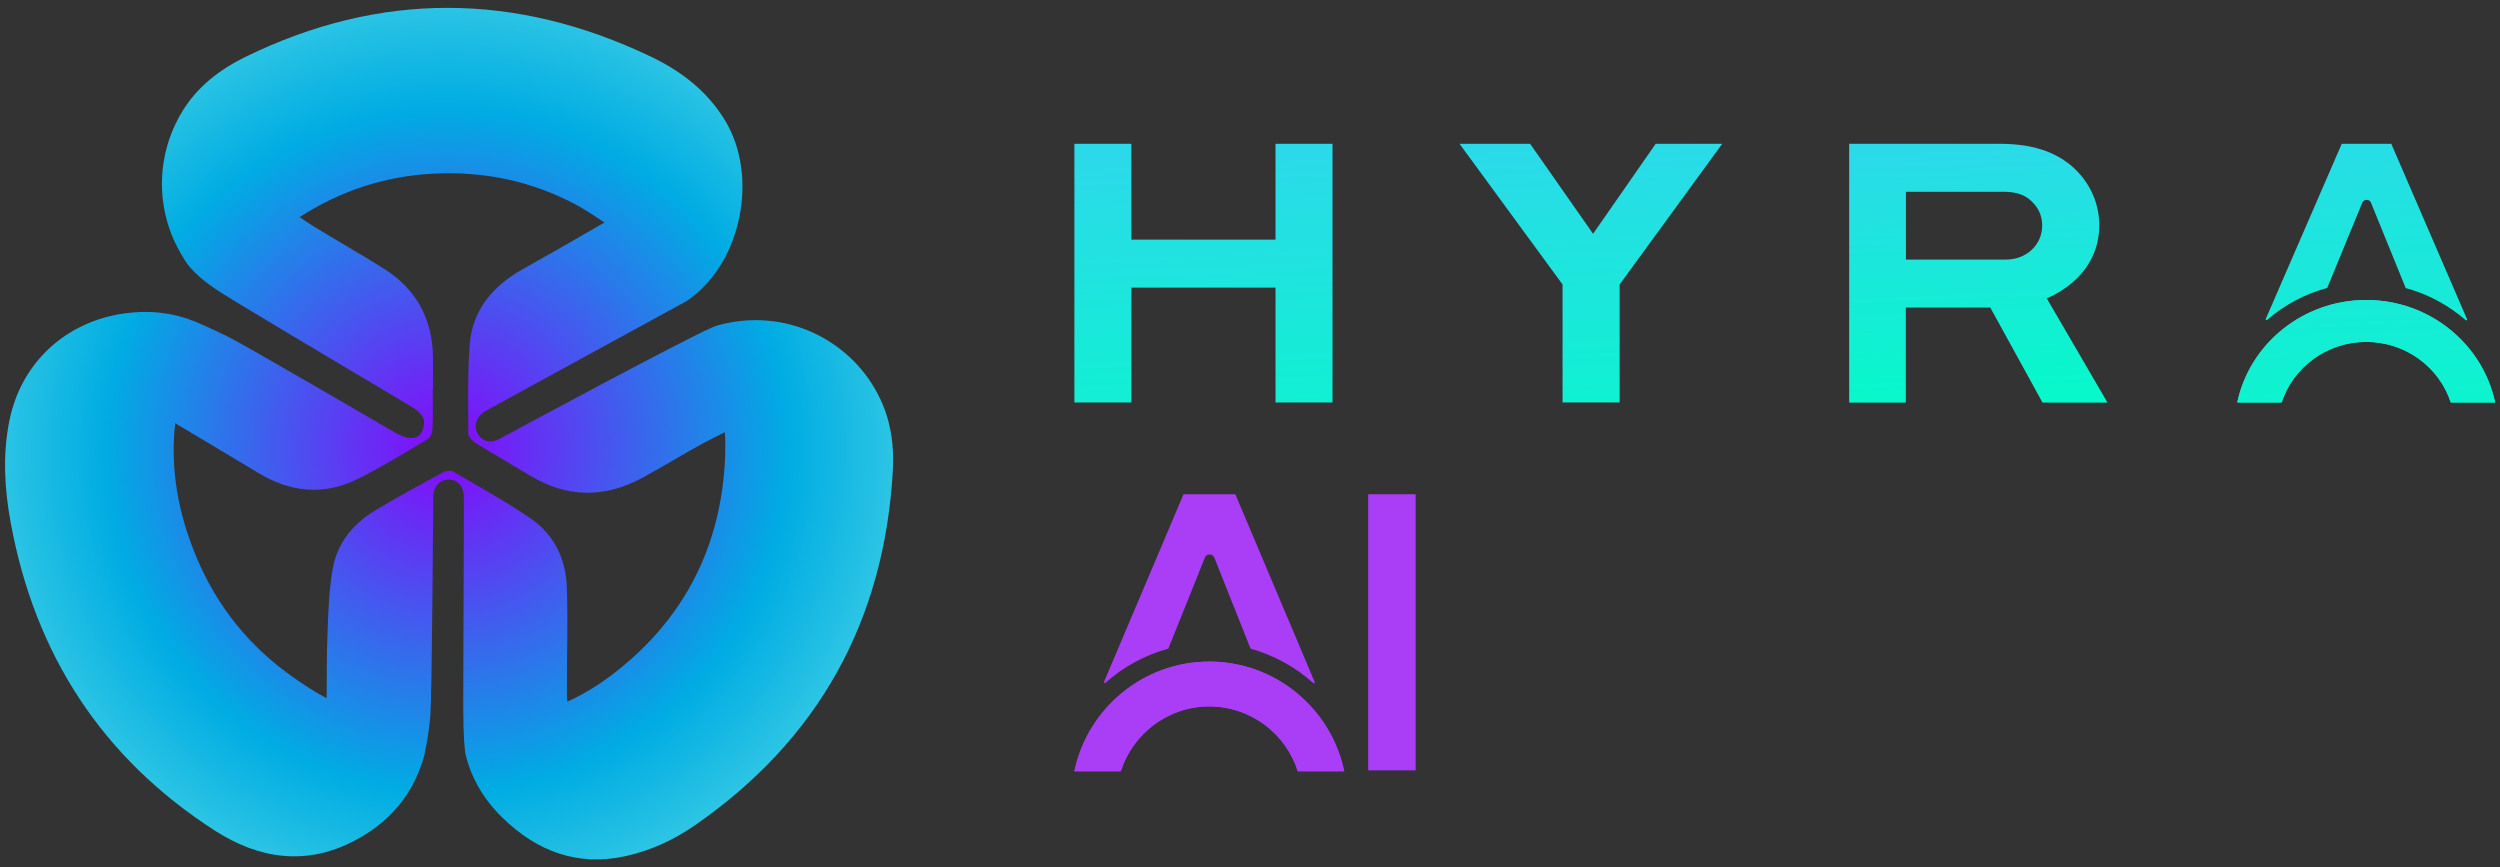 <svg width="222" height="77" viewBox="0 0 222 77" fill="none" xmlns="http://www.w3.org/2000/svg">
<rect x="0" y="0" width="222" height="77" fill="#333333" stroke="none"/>
<g clip-path="url(#clip0_1031_7339)">
<path d="M78.157 35.41C75.757 30.35 70.187 27.56 64.687 28.67C64.187 28.77 63.677 28.88 63.207 29.09C60.677 30.19 45.777 38.19 44.417 38.94C43.567 39.41 42.827 39.22 42.407 38.49C42.037 37.84 42.267 37.08 43.007 36.56C43.197 36.43 60.877 26.8 60.967 26.74C61.107 26.65 61.237 26.56 61.367 26.46C65.857 23.1 67.347 15.65 64.417 10.75C62.837 8.1 60.467 6.3 57.777 5.02C45.797 -0.7 33.757 -0.8 21.777 5.06C19.537 6.16 17.567 7.66 16.227 9.83C14.267 13 13.877 16.81 15.007 20.2C15.267 20.99 15.617 21.75 16.037 22.48C16.307 22.94 16.577 23.41 16.937 23.81C17.917 24.9 19.117 25.69 20.777 26.7C25.797 29.75 35.597 35.53 36.787 36.27C37.147 36.5 37.607 36.96 37.647 37.32C37.687 37.79 37.547 38.42 37.157 38.71C36.557 39.15 35.597 38.71 35.097 38.42C33.597 37.56 21.647 30.57 20.117 29.83C18.817 29.2 17.357 28.56 17.247 28.52C15.267 27.74 13.237 27.53 11.117 27.82C5.857 28.53 1.857 32.2 0.827 37.39C0.227 40.4 0.397 43.41 0.947 46.39C3.087 58.08 9.037 67.29 19.067 73.75C23.027 76.3 27.237 76.91 31.547 74.62C33.387 73.65 34.837 72.39 35.907 70.88C36.657 69.82 37.217 68.64 37.607 67.34C37.707 66.99 38.057 65.41 38.207 63.63C38.367 61.73 38.437 47.24 38.477 44.09C38.487 43.2 39.047 42.61 39.807 42.59C40.567 42.56 41.137 43.12 41.187 44.03C41.217 44.67 41.137 56.9 41.137 62.79C41.137 65.45 41.267 66.69 41.357 67.07C41.597 68.02 41.947 68.91 42.407 69.74C42.977 70.77 43.707 71.72 44.587 72.58C47.667 75.6 51.297 76.98 55.617 76.01C57.807 75.52 59.837 74.58 61.677 73.31C72.697 65.68 78.537 55.12 79.287 41.75C79.407 39.58 79.117 37.41 78.157 35.41ZM40.267 41.88C40.037 41.75 39.597 41.8 39.337 41.94C37.327 43.04 35.307 44.13 33.337 45.31C31.427 46.46 30.017 48.11 29.587 50.31C29.217 52.19 29.167 54.14 29.087 56.07C29.007 58.04 29.017 60.02 29.007 62C27.997 61.48 27.047 60.85 26.117 60.2C22.197 57.47 19.287 53.89 17.447 49.48C15.837 45.64 15.097 41.67 15.557 37.58C18.047 39.05 20.517 40.55 22.997 42.03C25.807 43.72 28.747 44.01 31.707 42.56C33.857 41.5 35.897 40.24 37.957 39.01C38.217 38.86 38.397 38.39 38.407 38.05C38.457 36.89 38.427 35.73 38.427 34.57H38.447C38.447 33.62 38.457 32.66 38.447 31.71C38.407 28.33 36.977 25.69 34.127 23.88C32.037 22.56 29.877 21.35 27.767 20.05C27.377 19.81 26.987 19.54 26.607 19.28C30.197 16.96 34.157 15.64 38.487 15.42C42.947 15.19 47.177 16.07 51.127 18.16C52.007 18.63 52.837 19.21 53.677 19.76C51.247 21.17 48.807 22.56 46.357 23.94C43.727 25.43 41.937 27.55 41.707 30.64C41.517 33.26 41.577 35.9 41.587 38.52C41.587 38.8 41.967 39.17 42.257 39.35C43.837 40.33 45.447 41.25 47.037 42.21C50.357 44.23 53.717 44.25 57.097 42.4C58.837 41.45 60.527 40.41 62.277 39.45C62.967 39.08 63.667 38.73 64.367 38.38C64.457 39.73 64.397 41.08 64.257 42.43C63.567 49.12 60.627 54.67 55.497 59C53.927 60.33 52.227 61.48 50.367 62.31C50.357 61.99 50.337 61.67 50.337 61.35C50.337 58.31 50.437 55.26 50.337 52.22C50.267 49.7 49.247 47.5 47.137 46.05C44.937 44.54 42.577 43.24 40.267 41.89V41.88Z" fill="url(#paint0_radial_1031_7339)"/>
<path d="M107.827 49.5L111.047 57.6C113.127 58.18 115.037 59.24 116.627 60.66C116.687 60.72 116.777 60.66 116.747 60.57L109.697 43.89H105.097L98.037 60.55C98.007 60.63 98.097 60.69 98.157 60.64C99.747 59.22 101.657 58.17 103.747 57.6L106.997 49.51C107.147 49.14 107.677 49.14 107.827 49.51V49.5Z" fill="#AA3EF7"/>
<path d="M125.706 43.89H121.496V68.41H125.706V43.89Z" fill="#AA3EF7"/>
<path d="M107.386 58.75C101.496 58.75 96.556 62.94 95.406 68.49H99.526C100.586 65.16 103.706 62.73 107.386 62.73C111.066 62.73 114.186 65.15 115.246 68.49H119.366C118.216 62.94 113.276 58.75 107.396 58.75H107.386Z" fill="#AA3EF7"/>
<path d="M107.386 58.75C101.496 58.75 96.556 62.94 95.406 68.49H99.526C100.586 65.16 103.706 62.73 107.386 62.73C111.066 62.73 114.186 65.15 115.246 68.49H119.366C118.216 62.94 113.276 58.75 107.396 58.75H107.386Z" fill="#AA3EF7"/>
<path d="M113.266 12.77V21.28H100.466V12.77H95.406V35.74H100.466V25.54H113.266V35.74H118.326V12.77H113.266Z" fill="url(#paint1_linear_1031_7339)"/>
<path d="M147.025 12.77L141.465 20.76L135.875 12.77H129.605L138.755 25.26V35.74H143.825V25.26L152.935 12.77H147.025Z" fill="url(#paint2_linear_1031_7339)"/>
<path d="M181.767 26.49C184.577 25.26 186.417 22.97 186.417 20.02C186.417 18.19 185.707 16.54 184.517 15.27C183.047 13.72 180.897 12.77 177.617 12.77H164.207V35.75H169.237V27.31H176.737L181.377 35.75H187.147L181.757 26.5L181.767 26.49ZM178.147 23.05H169.247V17.03H177.797C178.717 17.03 179.737 17.13 180.537 18.01C181.067 18.55 181.347 19.25 181.347 20.02C181.347 21.78 179.907 23.05 178.137 23.05H178.147Z" fill="url(#paint3_linear_1031_7339)"/>
<path d="M210.547 18.01L213.627 25.58C215.617 26.12 217.437 27.11 218.957 28.43C219.017 28.48 219.107 28.43 219.077 28.35L212.347 12.77H207.947L201.197 28.33C201.167 28.4 201.257 28.46 201.317 28.41C202.837 27.09 204.667 26.1 206.657 25.57L209.767 18.01C209.907 17.66 210.417 17.66 210.557 18.01H210.547Z" fill="url(#paint4_linear_1031_7339)"/>
<path d="M210.118 26.64C204.488 26.64 199.768 30.55 198.668 35.74H202.608C203.618 32.63 206.608 30.36 210.118 30.36C213.628 30.36 216.618 32.62 217.628 35.74H221.568C220.468 30.55 215.748 26.64 210.128 26.64H210.118Z" fill="url(#paint5_linear_1031_7339)"/>
<path d="M210.118 26.64C204.488 26.64 199.768 30.55 198.668 35.74H202.608C203.618 32.63 206.608 30.36 210.118 30.36C213.628 30.36 216.618 32.62 217.628 35.74H221.568C220.468 30.55 215.748 26.64 210.128 26.64H210.118Z" fill="url(#paint6_linear_1031_7339)"/>
</g>
<defs>
<radialGradient id="paint0_radial_1031_7339" cx="0" cy="0" r="1" gradientUnits="userSpaceOnUse" gradientTransform="translate(39.677 39.99) scale(62.15 62.15)">
<stop stop-color="#8707FA"/>
<stop offset="0.49" stop-color="#00ACE3"/>
<stop offset="1" stop-color="#94FFE5"/>
</radialGradient>
<linearGradient id="paint1_linear_1031_7339" x1="107.756" y1="45.53" x2="106.396" y2="13.09" gradientUnits="userSpaceOnUse">
<stop stop-color="#06F9C9"/>
<stop offset="1" stop-color="#2CD9EA"/>
</linearGradient>
<linearGradient id="paint2_linear_1031_7339" x1="142.575" y1="44.08" x2="141.225" y2="11.64" gradientUnits="userSpaceOnUse">
<stop stop-color="#06F9C9"/>
<stop offset="1" stop-color="#2CD9EA"/>
</linearGradient>
<linearGradient id="paint3_linear_1031_7339" x1="175.707" y1="36.22" x2="174.707" y2="12.33" gradientUnits="userSpaceOnUse">
<stop stop-color="#06F9C9"/>
<stop offset="1" stop-color="#2CD9EA"/>
</linearGradient>
<linearGradient id="paint4_linear_1031_7339" x1="210.657" y1="41.24" x2="209.307" y2="8.8" gradientUnits="userSpaceOnUse">
<stop stop-color="#06F9C9"/>
<stop offset="1" stop-color="#2CD9EA"/>
</linearGradient>
<linearGradient id="paint5_linear_1031_7339" x1="210.338" y1="41.26" x2="208.988" y2="8.81" gradientUnits="userSpaceOnUse">
<stop stop-color="#06F9C9"/>
<stop offset="1" stop-color="#2CD9EA"/>
</linearGradient>
<linearGradient id="paint6_linear_1031_7339" x1="210.338" y1="41.26" x2="208.988" y2="8.81" gradientUnits="userSpaceOnUse">
<stop stop-color="#06F9C9"/>
<stop offset="1" stop-color="#2CD9EA"/>
</linearGradient>
<clipPath id="clip0_1031_7339">
<rect width="221.11" height="75.64" fill="white" transform="translate(0.445 0.68)"/>
</clipPath>
</defs>
</svg>
